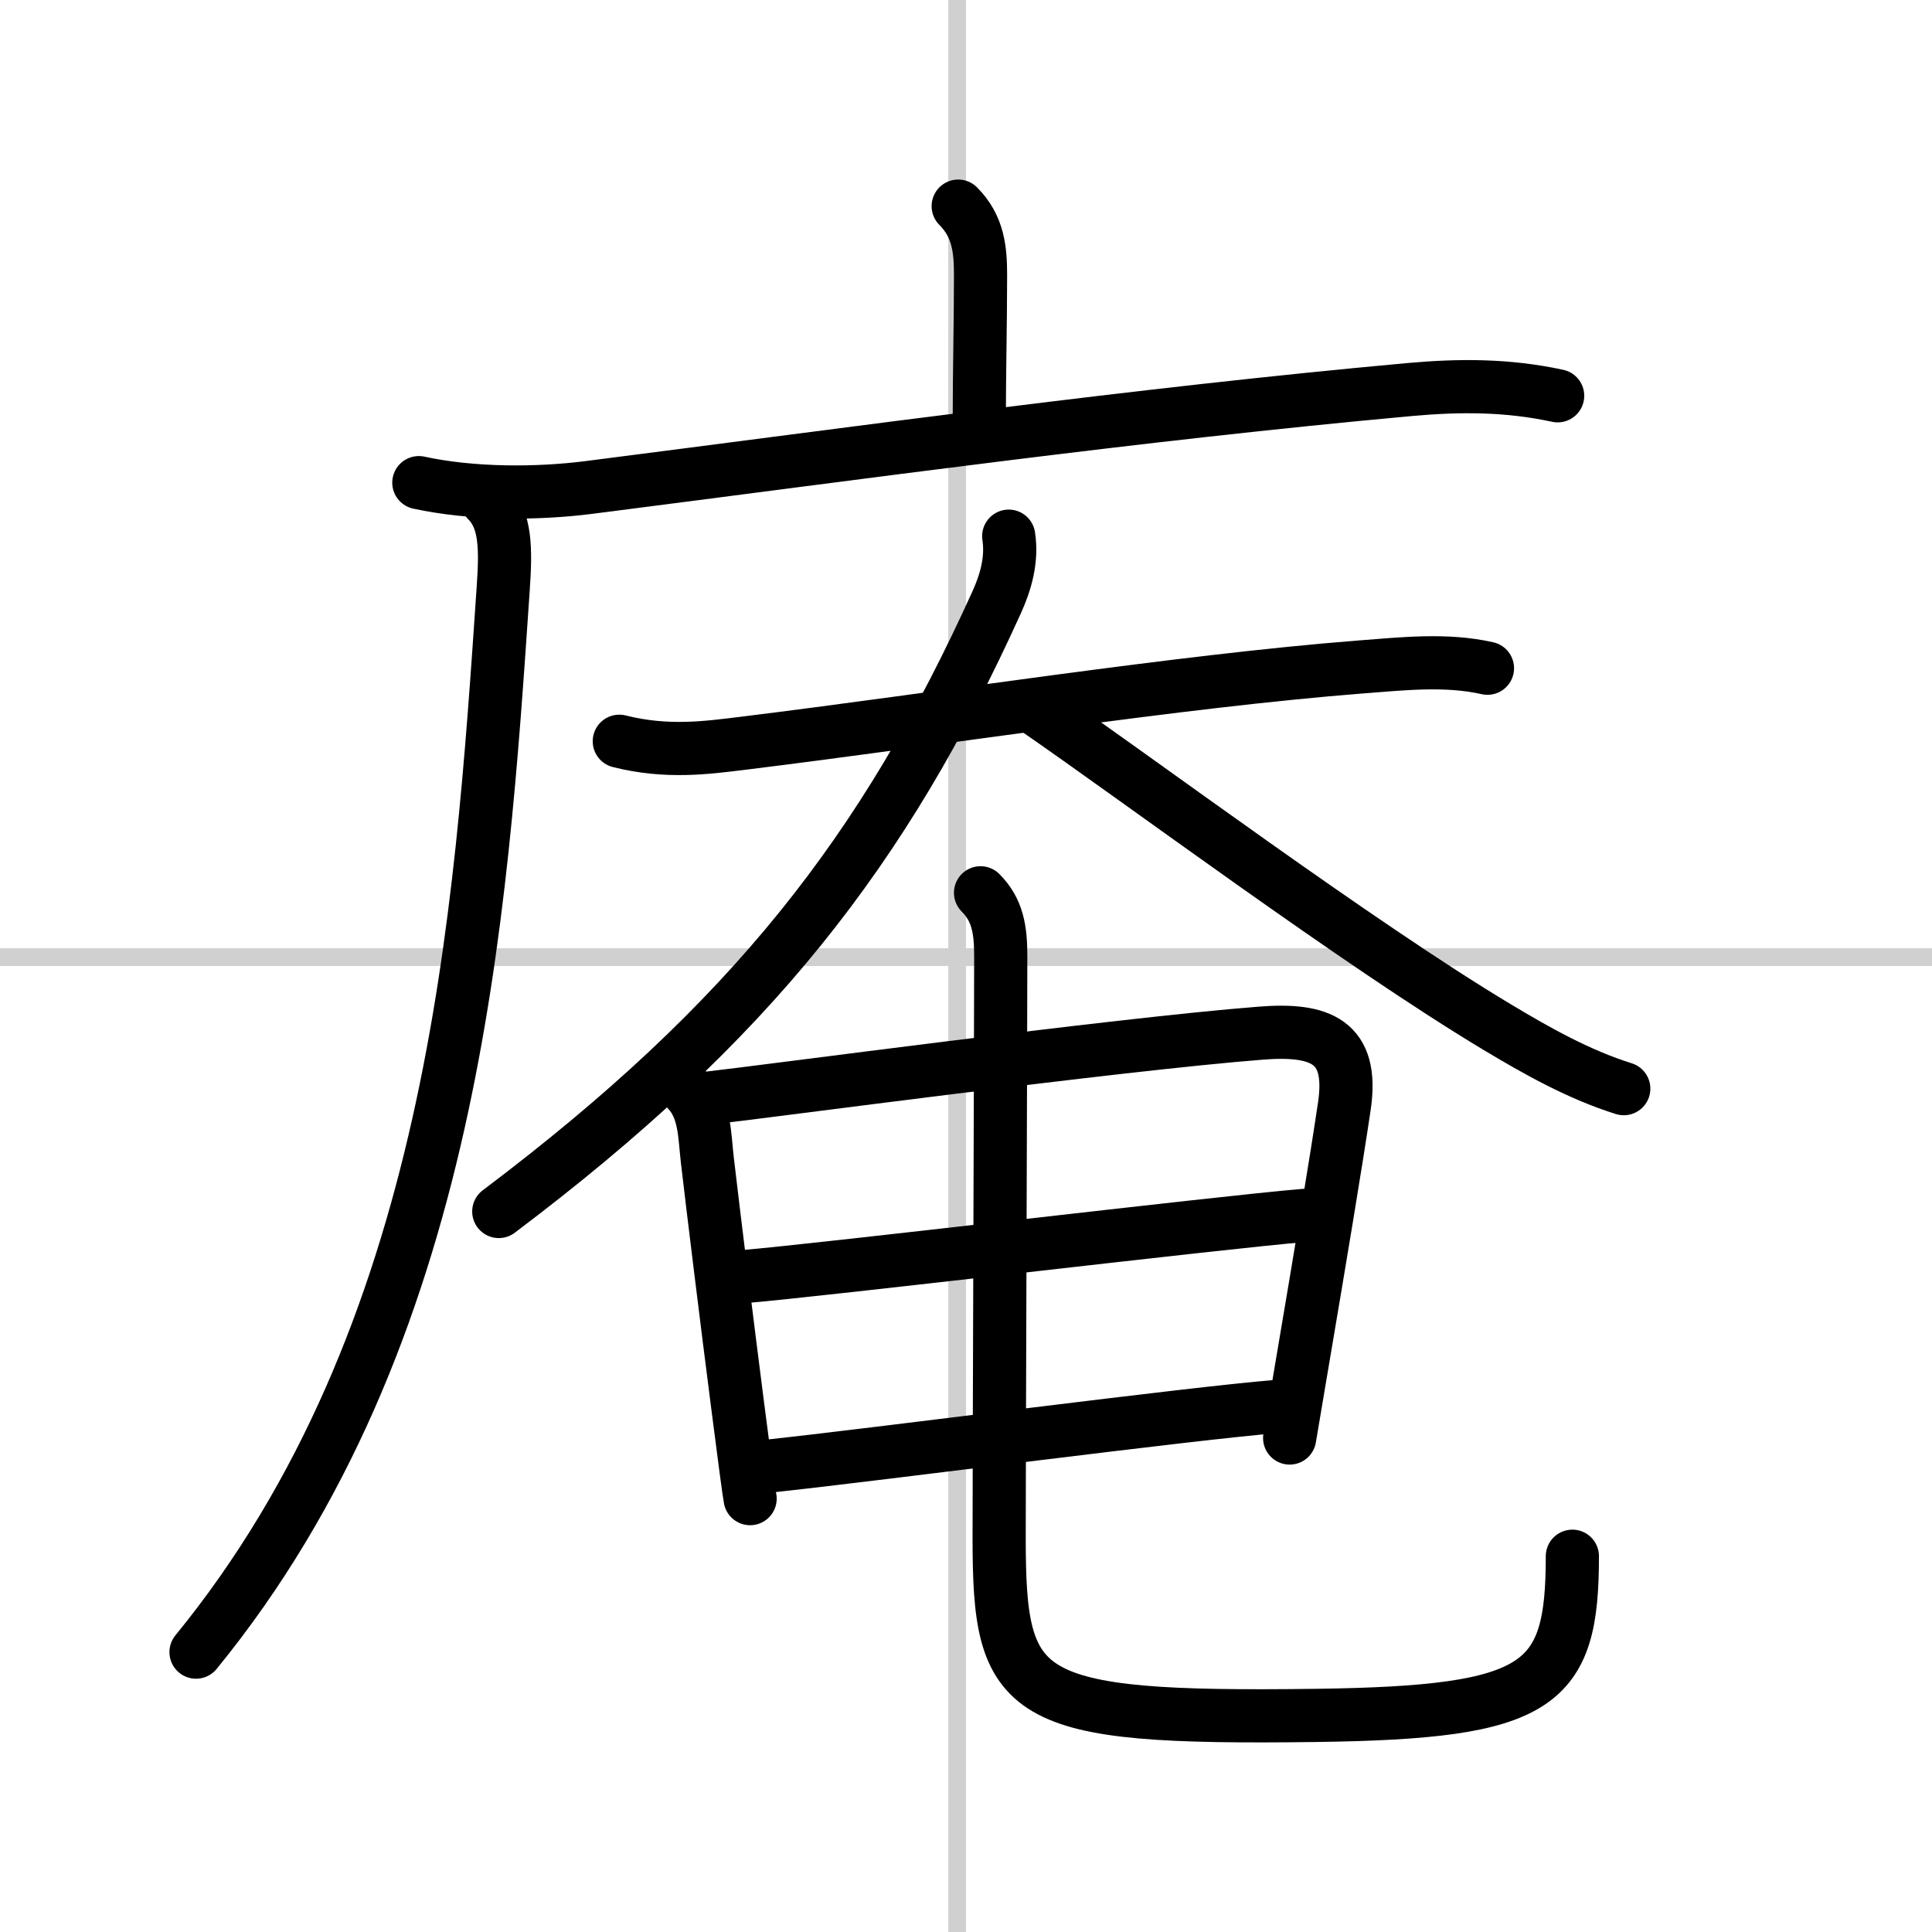<svg width="400" height="400" viewBox="0 0 109 109" xmlns="http://www.w3.org/2000/svg"><rect x="0" y="0" width="109" height="109" fill="#808080" stroke="none"/><g fill="none" stroke="#000" stroke-linecap="round" stroke-linejoin="round" stroke-width="3"><rect width="100%" height="100%" fill="#fff" stroke="#fff"/><line x1="54" x2="54" y2="109" stroke="#d0d0d0" stroke-width="1"/><line x2="109" y1="54" y2="54" stroke="#d0d0d0" stroke-width="1"/><path d="m54.06 11.63c1.15 1.15 1.26 2.49 1.26 3.9 0 2.59-0.07 5.59-0.07 7.96"/><path d="m23.63 27.23c3 0.65 6.64 0.65 9.61 0.27 15.64-2 30.89-4.12 46.26-5.52 2.86-0.26 5.56-0.26 8.38 0.35"/><path d="m27.49 28.25c1.07 1.07 1.05 2.74 0.9 4.96-1.26 18.54-2.76 42.16-17.33 60"/><path d="m34.94 41.82c2.69 0.68 4.96 0.36 6.93 0.12 11.29-1.39 24.56-3.5 34.88-4.31 2.37-0.18 4.83-0.46 7.17 0.07"/><path d="M56.91,30.25c0.21,1.38-0.2,2.66-0.67,3.71C49.88,48,42.38,57.62,28.14,68.35"/><path d="m58.38 39.96c5.84 4.02 18.22 13.27 26.11 18 2.25 1.35 4.6 2.67 7.12 3.46"/><path d="m38.83 61.57c0.95 1.03 0.92 2.52 1.07 3.82 0.34 2.93 1.12 9.26 1.71 13.85 0.37 2.89 0.66 5.08 0.71 5.31"/><path d="m40.07 61.94c2.84-0.31 22.86-3.01 31.05-3.65 3.37-0.27 5.26 0.46 4.73 4.09-0.46 3.12-1.35 8.46-2.31 14.12-0.26 1.53-0.52 3.09-0.78 4.63"/><path d="m41.88 72.03c4.14-0.33 27.06-3.08 31.73-3.46"/><path d="m43.6 82.69c6.37-0.69 23.55-2.95 28.56-3.35"/><path d="m55.32 50.37c0.97 0.97 1.14 2.09 1.14 3.57 0 4.06-0.09 28.31-0.09 32.81 0 9.12 1.12 10.25 17.9 10.03 12.67-0.17 14.44-1.64 14.44-8.98"/></g></svg>
